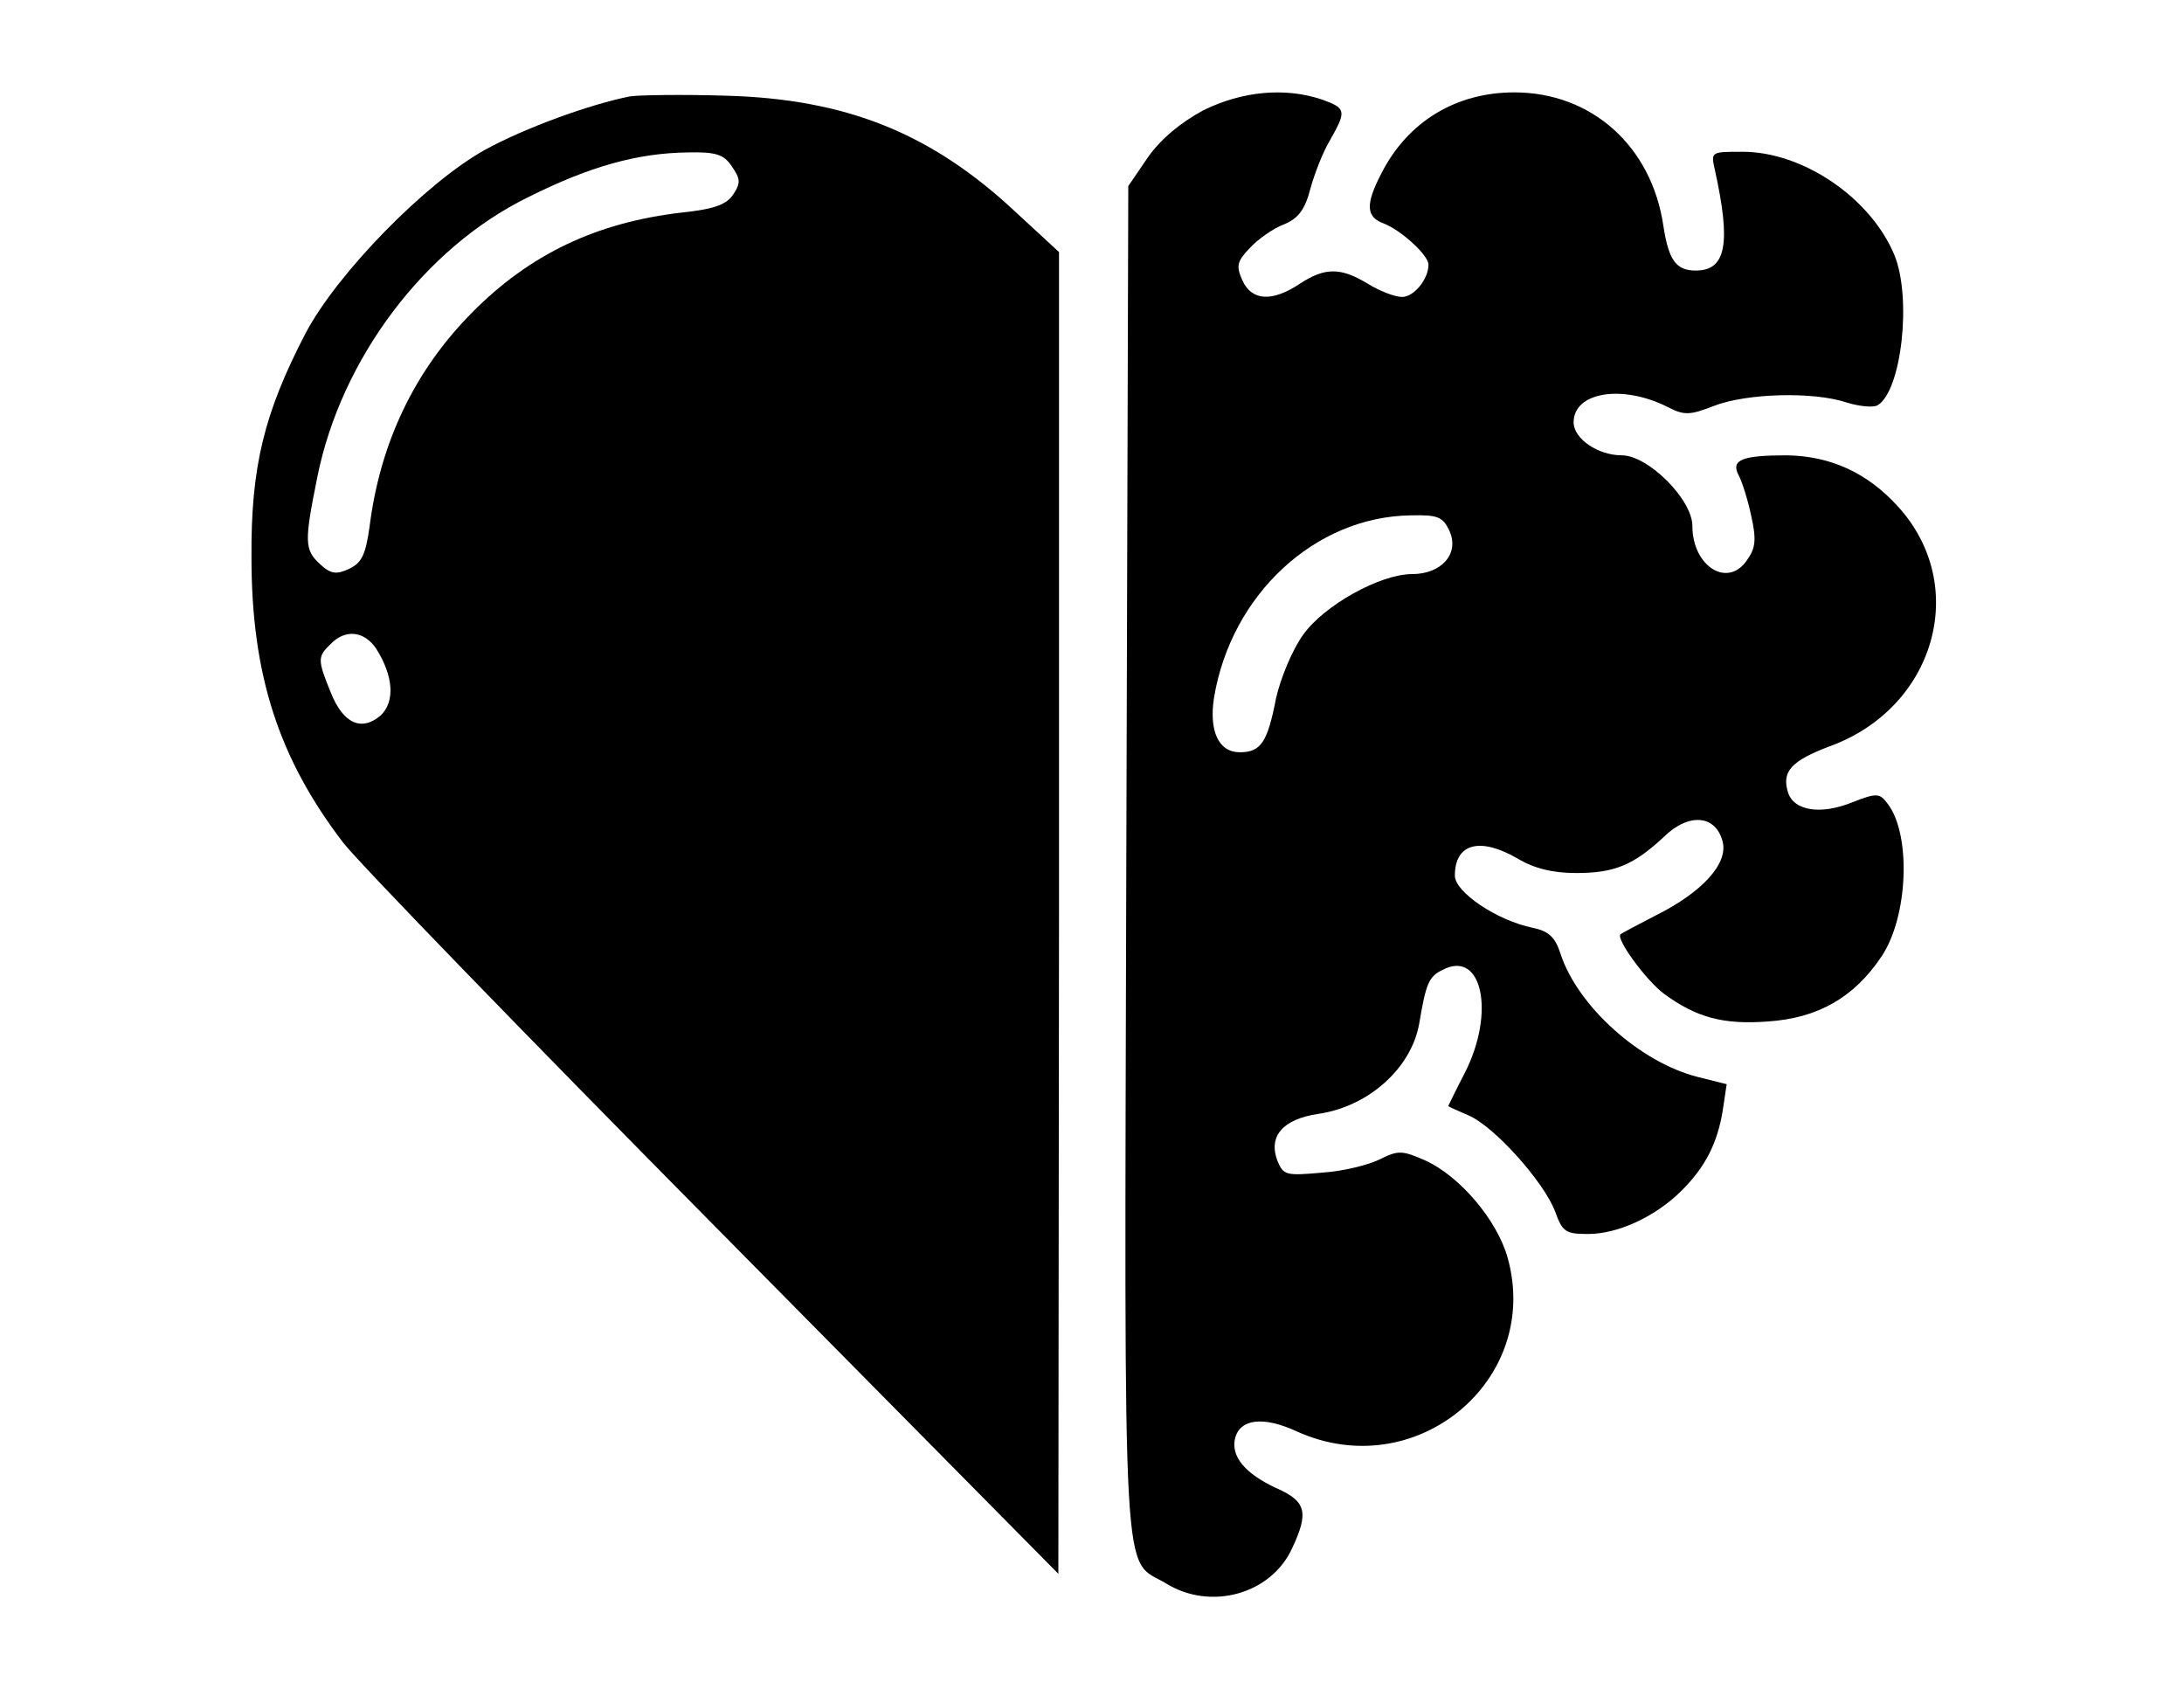 <?xml version="1.0" standalone="no"?>
<!DOCTYPE svg PUBLIC "-//W3C//DTD SVG 20010904//EN"
 "http://www.w3.org/TR/2001/REC-SVG-20010904/DTD/svg10.dtd">
<svg version="1.0" xmlns="http://www.w3.org/2000/svg"
 width="75pt" height="58pt" viewBox="0 0 256 256"
 preserveAspectRatio="xMidYMid meet">

<g transform="translate(0,256) scale(0.1,-0.1)"
fill="#000000" stroke="none">
<path d="M580 2414 c-61 -12 -160 -48 -220 -81 -90 -50 -224 -187 -272 -278
-63 -121 -83 -203 -82 -340 0 -177 41 -304 139 -432 25 -32 279 -294 565 -583
l519 -525 1 1001 0 1002 -65 60 c-128 120 -257 172 -440 177 -66 2 -131 1
-145 -1z m154 -106 c13 -19 14 -25 2 -43 -10 -15 -29 -22 -77 -27 -130 -15
-231 -63 -319 -152 -87 -88 -139 -197 -155 -324 -6 -43 -12 -55 -31 -64 -19
-9 -28 -8 -44 7 -24 22 -24 34 -4 133 36 178 162 346 319 423 94 47 166 67
242 68 43 1 55 -3 67 -21z m-539 -731 c26 -41 29 -80 7 -101 -29 -25 -57 -13
-76 35 -20 49 -20 54 0 73 22 23 51 20 69 -7z"/>
<path d="M1449 2393 c-35 -19 -64 -43 -84 -71 l-30 -44 -3 -1025 c-3 -1134 -7
-1052 61 -1093 67 -41 158 -16 190 53 26 55 22 72 -24 92 -47 22 -69 48 -62
76 8 29 43 33 93 10 180 -82 372 77 320 263 -16 57 -72 123 -124 147 -36 16
-42 16 -70 2 -16 -8 -55 -18 -87 -20 -55 -5 -59 -4 -68 18 -14 37 8 63 62 71
76 11 141 69 153 137 10 59 14 71 35 81 60 32 81 -64 34 -156 -14 -27 -25 -50
-25 -50 0 -1 14 -7 30 -14 39 -16 115 -101 132 -146 11 -31 16 -34 50 -34 45
0 102 26 142 66 36 36 54 72 62 121 l6 40 -44 11 c-87 22 -182 107 -208 187
-8 25 -18 34 -42 39 -54 11 -118 54 -118 79 0 49 38 59 95 26 25 -15 53 -22
89 -22 58 0 87 12 133 55 38 37 79 33 89 -8 8 -33 -31 -76 -101 -111 -27 -14
-52 -27 -54 -29 -7 -7 39 -70 66 -90 49 -36 90 -47 157 -42 76 5 131 36 173
99 40 60 45 184 9 231 -12 16 -16 17 -54 2 -47 -19 -88 -13 -97 15 -10 32 5
48 63 70 160 58 213 243 104 363 -47 52 -103 77 -169 78 -68 0 -85 -7 -73 -30
5 -9 14 -37 19 -61 8 -35 7 -49 -5 -66 -29 -46 -84 -12 -84 50 0 40 -67 107
-107 107 -36 0 -73 25 -73 50 0 46 74 58 143 23 25 -13 34 -12 70 2 49 19 150
22 201 5 19 -6 41 -8 47 -4 36 22 52 163 25 228 -36 86 -138 156 -230 156 -48
0 -48 0 -42 -27 25 -113 17 -153 -29 -153 -30 0 -41 16 -49 68 -18 121 -109
202 -226 202 -88 0 -161 -44 -201 -122 -25 -48 -24 -67 4 -77 27 -11 67 -48
67 -62 0 -22 -22 -49 -40 -49 -11 0 -34 9 -52 20 -41 25 -65 25 -103 0 -42
-28 -73 -26 -87 5 -10 22 -8 29 11 49 13 14 36 30 52 36 22 9 32 23 40 54 6
22 19 56 30 74 25 44 24 48 -12 61 -56 19 -121 13 -180 -16z m373 -638 c15
-34 -12 -65 -57 -65 -48 0 -133 -47 -165 -92 -16 -22 -34 -65 -41 -96 -13 -67
-23 -82 -55 -82 -32 0 -47 32 -39 83 26 156 153 274 298 276 41 1 49 -2 59
-24z"/>
</g>
</svg>
